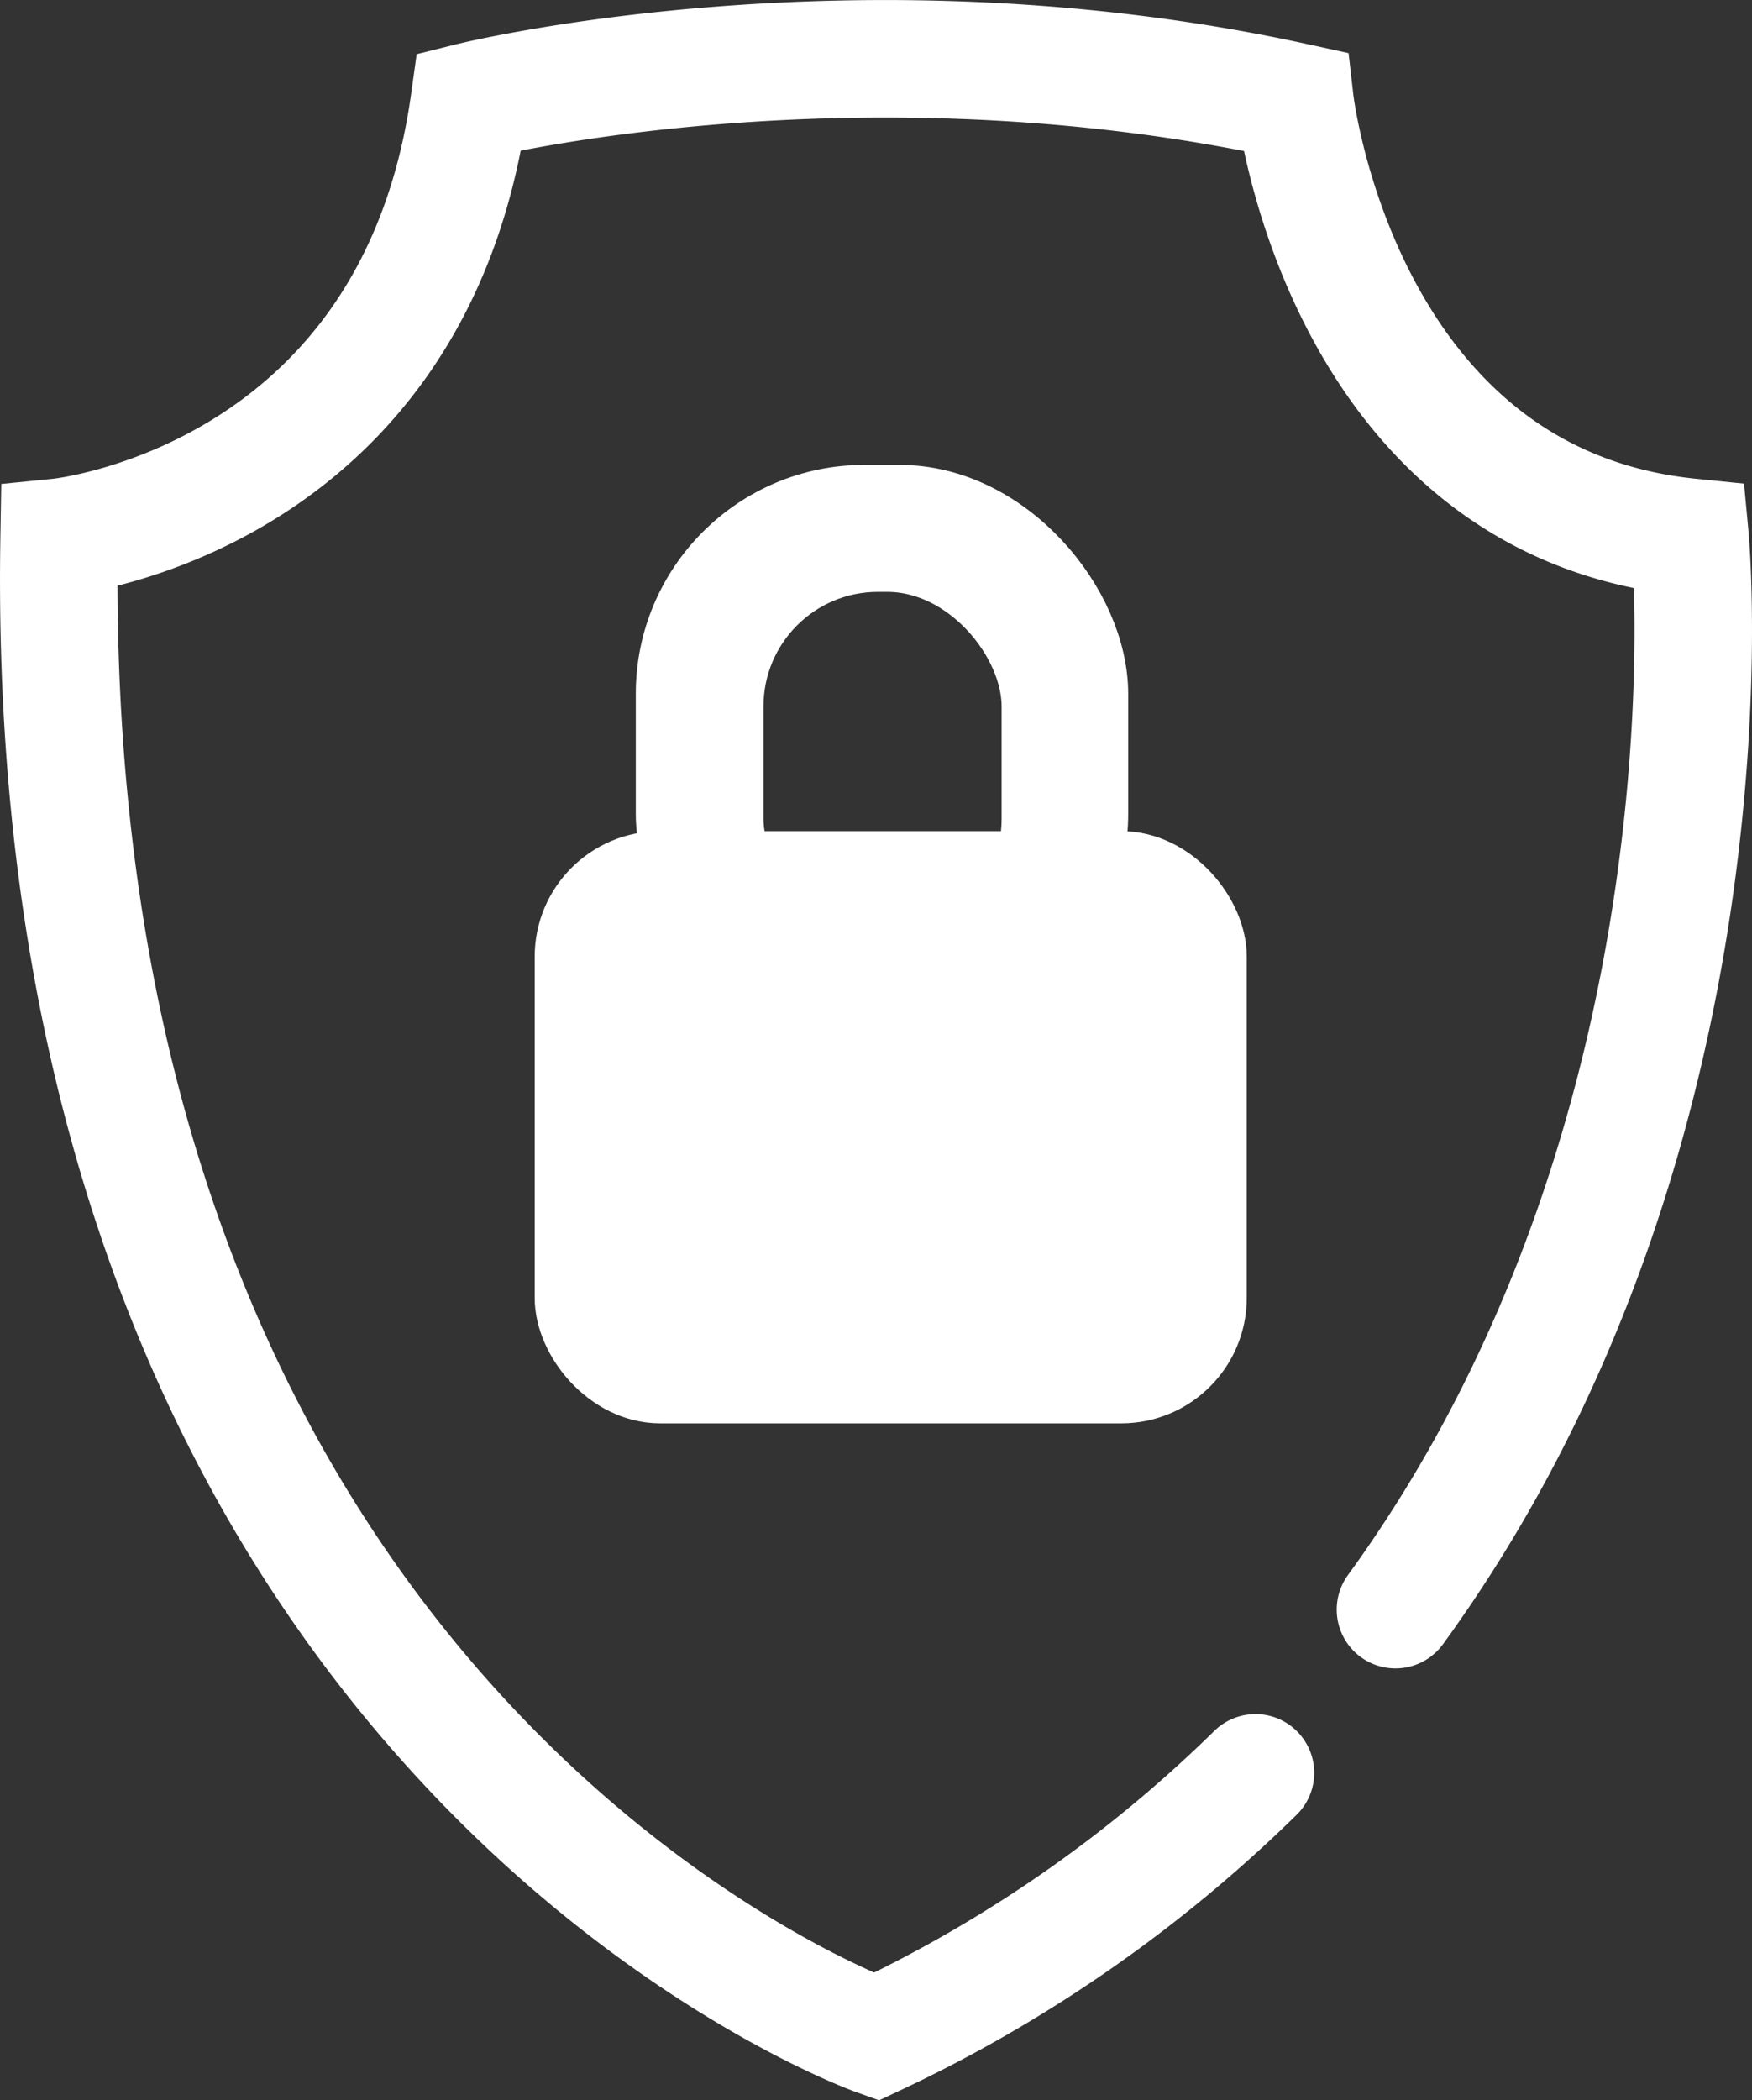 <svg id="Layer_1" data-name="Layer 1" xmlns="http://www.w3.org/2000/svg" viewBox="0 0 229.63 275.23">
  <rect x="0" y="0" width="229.63" height="275.23" fill="#333333" stroke="none"/>
  <defs>
    <style>
      .cls-1, .cls-2 {
        fill: none;
      }

      .cls-1, .cls-2, .cls-3 {
        stroke: #fff;
        stroke-linecap: round;
        stroke-miterlimit: 10;
      }

      .cls-1 {
        stroke-width: 15.4px;
      }

      .cls-2, .cls-3 {
        stroke-width: 8.8px;
      }

      .cls-3 {
        fill: #fff;
      }
    </style>
  </defs>
  <title>ico-security</title>
  <path class="cls-1" d="M164.55,232.32a180.52,180.52,0,0,1-49.73,34.59S5.09,227.7,7.75,70.4c0,0,46.47-4.65,53.77-57.09,0,0,50.45-12.61,108.21,0,0,0,6,52.45,51.78,57.09,0,0,7.26,77.44-38.61,140.53" transform="translate(0 0)"/>
  <rect class="cls-2" x="87.73" y="65.32" width="55.74" height="66.88" rx="25.59" ry="25.59"/>
  <rect class="cls-2" x="95.67" y="73.16" width="40.01" height="53.53" rx="19.4" ry="19.4"/>
  <rect class="cls-3" x="74.48" y="113.31" width="84.53" height="68.81" rx="12.05" ry="12.05"/>
</svg>
